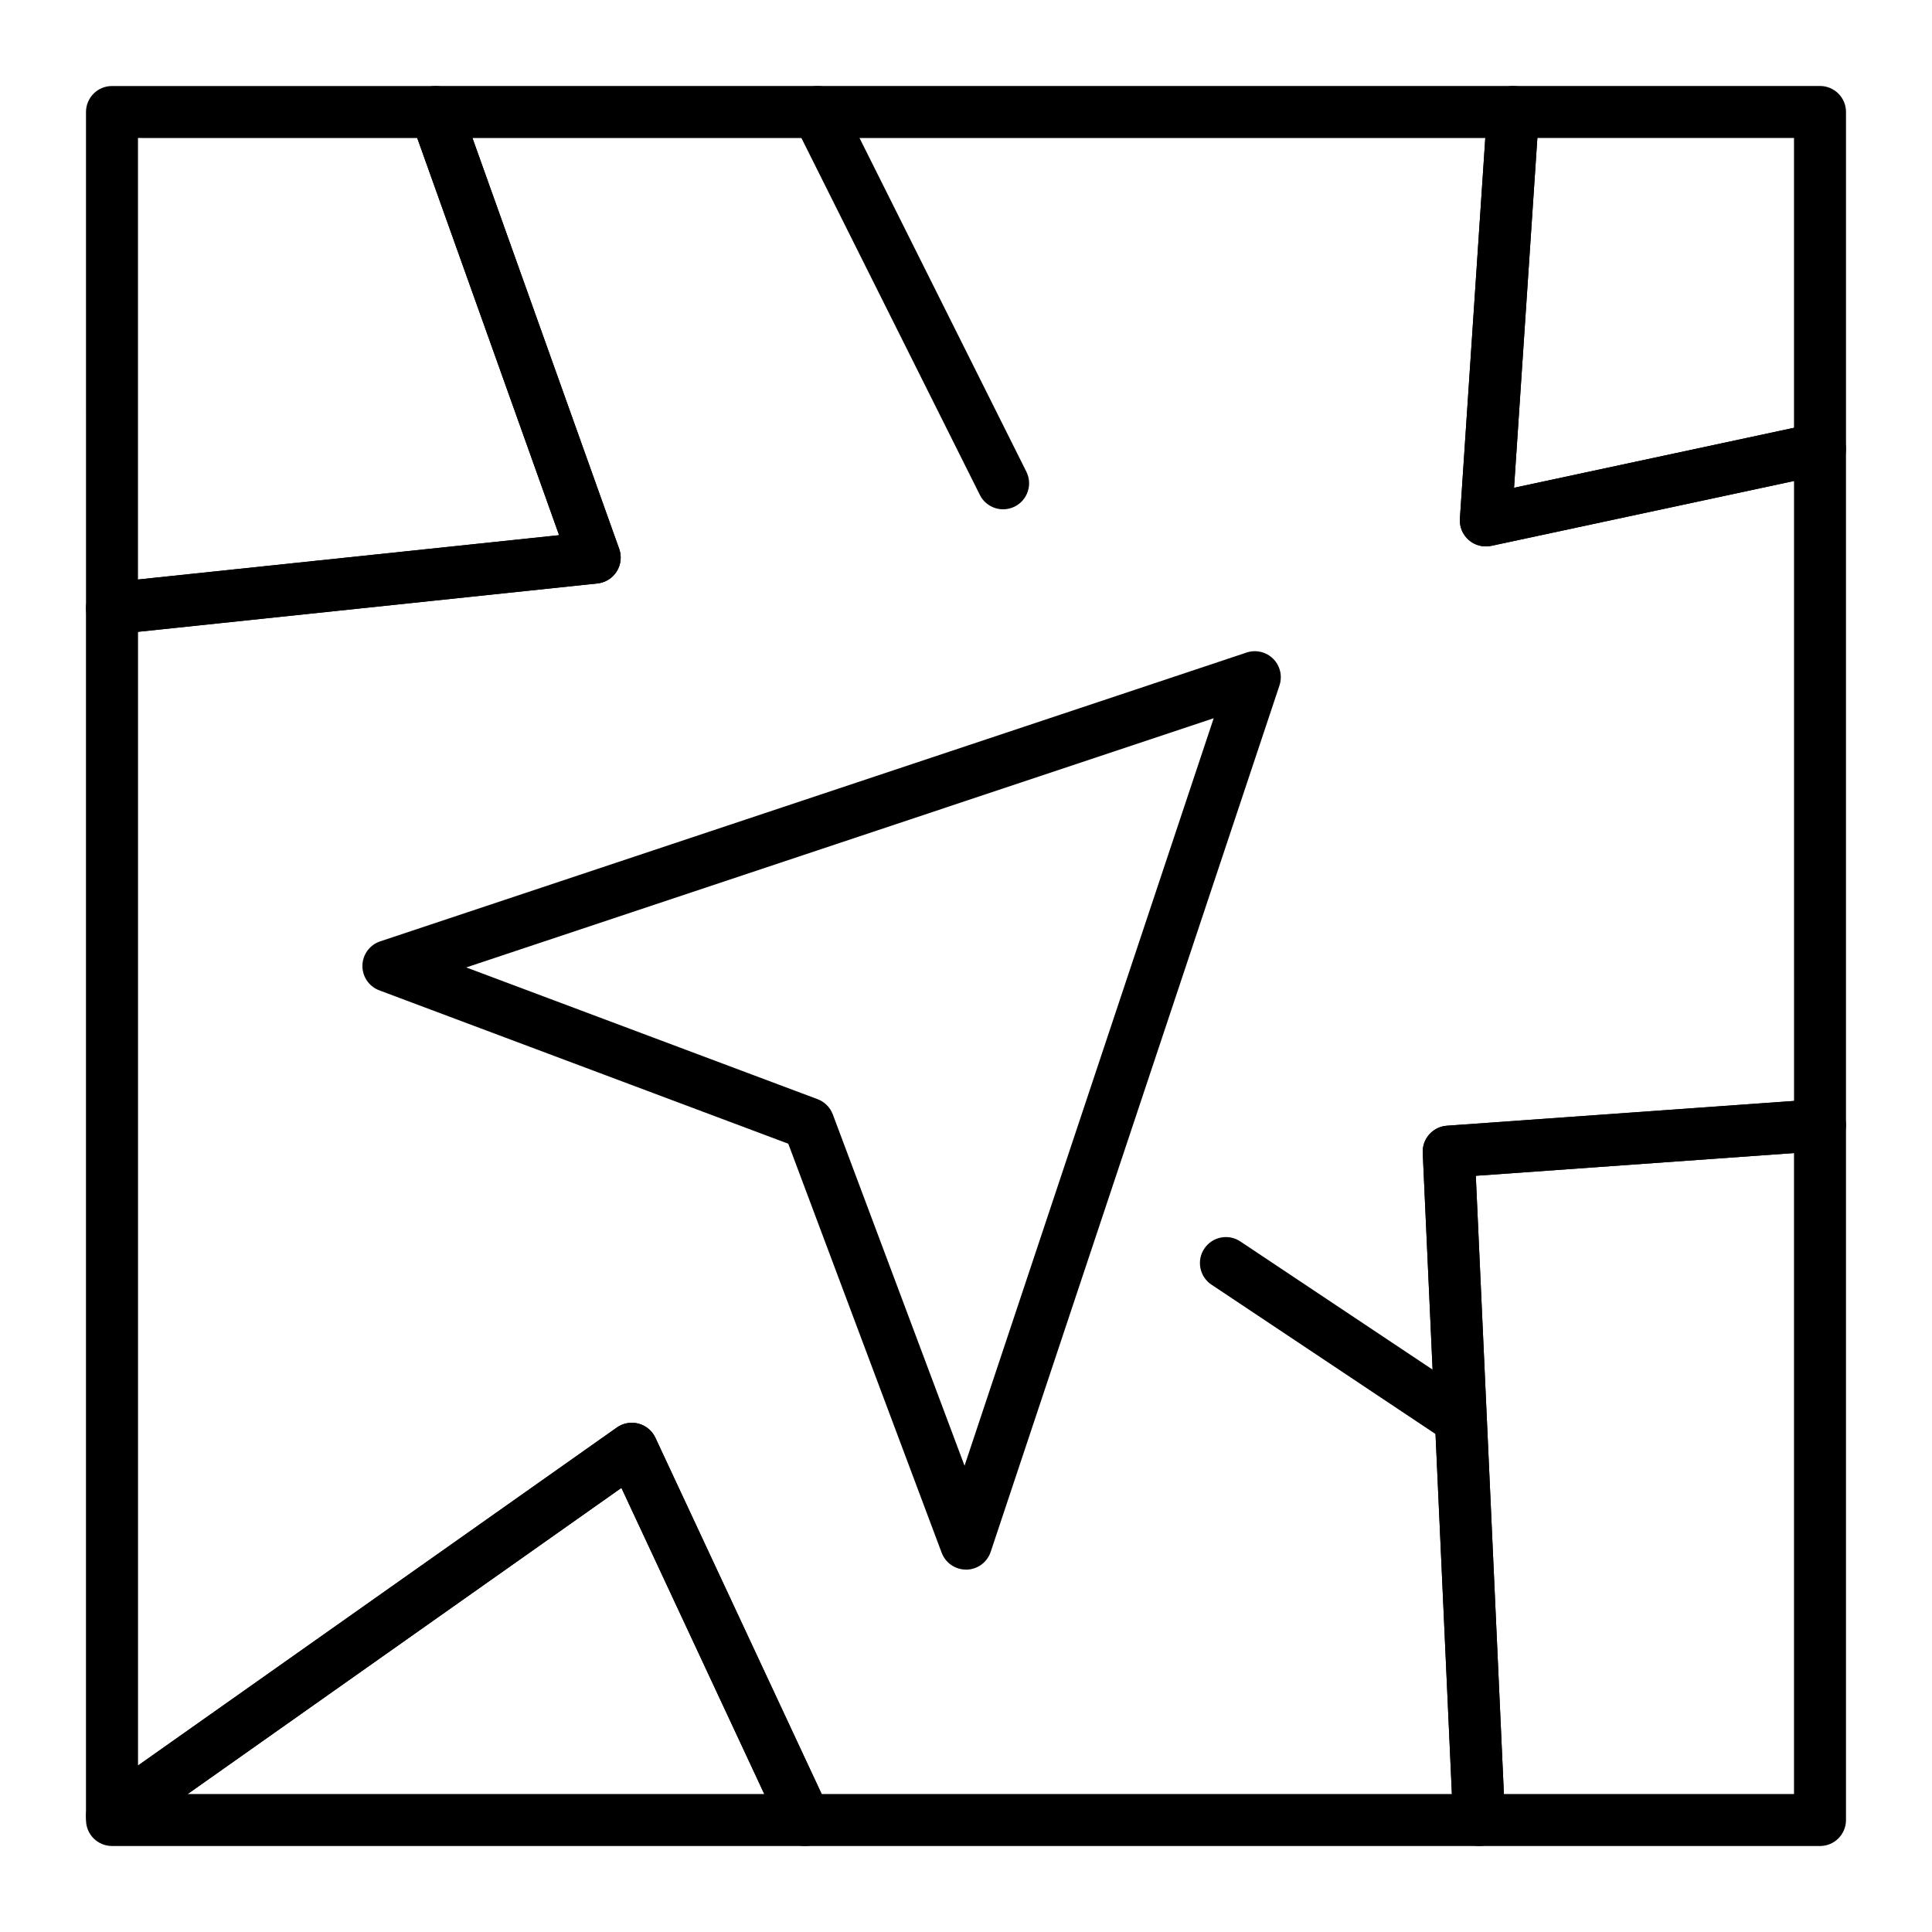<?xml version="1.0" encoding="UTF-8"?>
<!-- Uploaded to: SVG Repo, www.svgrepo.com, Generator: SVG Repo Mixer Tools -->
<svg fill="#000000" width="800px" height="800px" version="1.1" viewBox="144 144 512 512" xmlns="http://www.w3.org/2000/svg">
 <g>
  <path d="m400 559.96c-2.867 0-5.438-1.777-6.449-4.469l-40.648-108.39-108.39-40.648c-2.731-1.023-4.523-3.66-4.469-6.578 0.055-2.918 1.941-5.484 4.707-6.406l229.61-76.539c2.477-0.824 5.203-0.18 7.051 1.664 1.844 1.844 2.488 4.574 1.664 7.047l-76.535 229.62c-0.922 2.769-3.488 4.656-6.406 4.707h-0.129zm-132.44-159.58 93.109 34.914c1.863 0.699 3.332 2.168 4.031 4.031l34.914 93.109 66.027-198.09z"/>
  <path d="m173.68 312.11c-1.695 0-3.336-0.625-4.609-1.77-1.453-1.305-2.277-3.168-2.277-5.117l-0.004-131.54c0-3.805 3.082-6.887 6.887-6.887h85.75c2.91 0 5.508 1.832 6.488 4.57l42.172 118.08c0.711 1.988 0.469 4.195-0.656 5.984-1.125 1.789-3.008 2.961-5.109 3.184l-127.92 13.465c-0.242 0.02-0.48 0.031-0.719 0.031zm6.887-131.54v117.01l111.6-11.746-37.594-105.26z"/>
  <path d="m537.76 288.8c-1.641 0-3.242-0.586-4.504-1.68-1.633-1.414-2.512-3.512-2.367-5.668l7.215-108.24c0.242-3.617 3.246-6.43 6.871-6.43l81.348 0.004c3.805 0 6.887 3.082 6.887 6.887v89.262c0 3.25-2.269 6.055-5.445 6.734l-88.559 18.977c-0.48 0.109-0.965 0.156-1.445 0.156zm13.66-108.24-6.18 92.703 74.191-15.898v-76.805z"/>
  <path d="m626.32 633.21h-90.348c-3.684 0-6.715-2.894-6.883-6.574l-8.051-177.12c-0.168-3.731 2.664-6.918 6.391-7.184l98.398-7.027c1.91-0.133 3.785 0.527 5.188 1.828 1.398 1.305 2.191 3.129 2.191 5.043v184.15c0 3.805-3.082 6.887-6.887 6.887zm-83.77-13.777h76.879v-169.86l-84.324 6.023z"/>
  <path d="m357.36 633.21h-183.68c-3.805 0-6.887-3.082-6.887-6.887v-1.156c0-2.238 1.086-4.336 2.914-5.629l137.76-97.242c1.664-1.176 3.769-1.555 5.742-1.031 1.973 0.523 3.609 1.895 4.473 3.746l45.918 98.398c0.996 2.133 0.832 4.625-0.434 6.613-1.266 1.984-3.457 3.188-5.809 3.188zm-163.62-13.777h152.8l-37.863-81.133z"/>
  <path d="m535.97 633.21h-178.61c-2.676 0-5.109-1.551-6.242-3.977l-42.434-90.934-131.04 92.492c-2.102 1.484-4.856 1.672-7.141 0.488-2.285-1.184-3.719-3.543-3.719-6.117v-319.94c0-3.527 2.66-6.481 6.168-6.852l119.21-12.547-39.223-109.83c-0.754-2.109-0.434-4.453 0.855-6.285 1.289-1.832 3.391-2.922 5.629-2.922h285.55c1.906 0 3.727 0.789 5.027 2.184 1.305 1.391 1.969 3.262 1.844 5.164l-6.609 99.137 79.637-17.066c2.031-0.438 4.156 0.07 5.773 1.379 1.617 1.309 2.559 3.277 2.559 5.356v179.23c0 3.613-2.793 6.613-6.398 6.871l-91.707 6.551 7.746 170.42c0.086 1.879-0.602 3.711-1.902 5.07-1.293 1.355-3.09 2.125-4.973 2.125zm-174.22-13.777h167.02l-7.723-169.92c-0.168-3.731 2.664-6.918 6.391-7.184l92.004-6.57-0.004-164.29-80.23 17.191c-2.113 0.453-4.316-0.113-5.949-1.523-1.633-1.414-2.512-3.512-2.367-5.668l6.731-100.89h-268.41l38.883 108.88c0.711 1.988 0.469 4.195-0.656 5.984-1.125 1.789-3.008 2.961-5.109 3.184l-121.75 12.816v300.45l126.9-89.574c1.664-1.176 3.769-1.555 5.742-1.031 1.973 0.523 3.609 1.895 4.473 3.746z"/>
  <path d="m409.84 278.97c-2.527 0-4.961-1.395-6.168-3.809l-49.199-98.398c-1.703-3.402-0.32-7.539 3.082-9.242 3.402-1.699 7.539-0.32 9.242 3.082l49.199 98.398c1.703 3.402 0.32 7.539-3.078 9.242-0.992 0.492-2.043 0.727-3.078 0.727z"/>
  <path d="m527.91 524.97c-1.312 0-2.641-0.375-3.812-1.156l-59.039-39.359c-3.164-2.109-4.019-6.387-1.91-9.551 2.109-3.164 6.387-4.023 9.551-1.91l59.039 39.359c3.164 2.109 4.019 6.387 1.91 9.551-1.324 1.988-3.508 3.066-5.738 3.066z"/>
 </g>
</svg>
